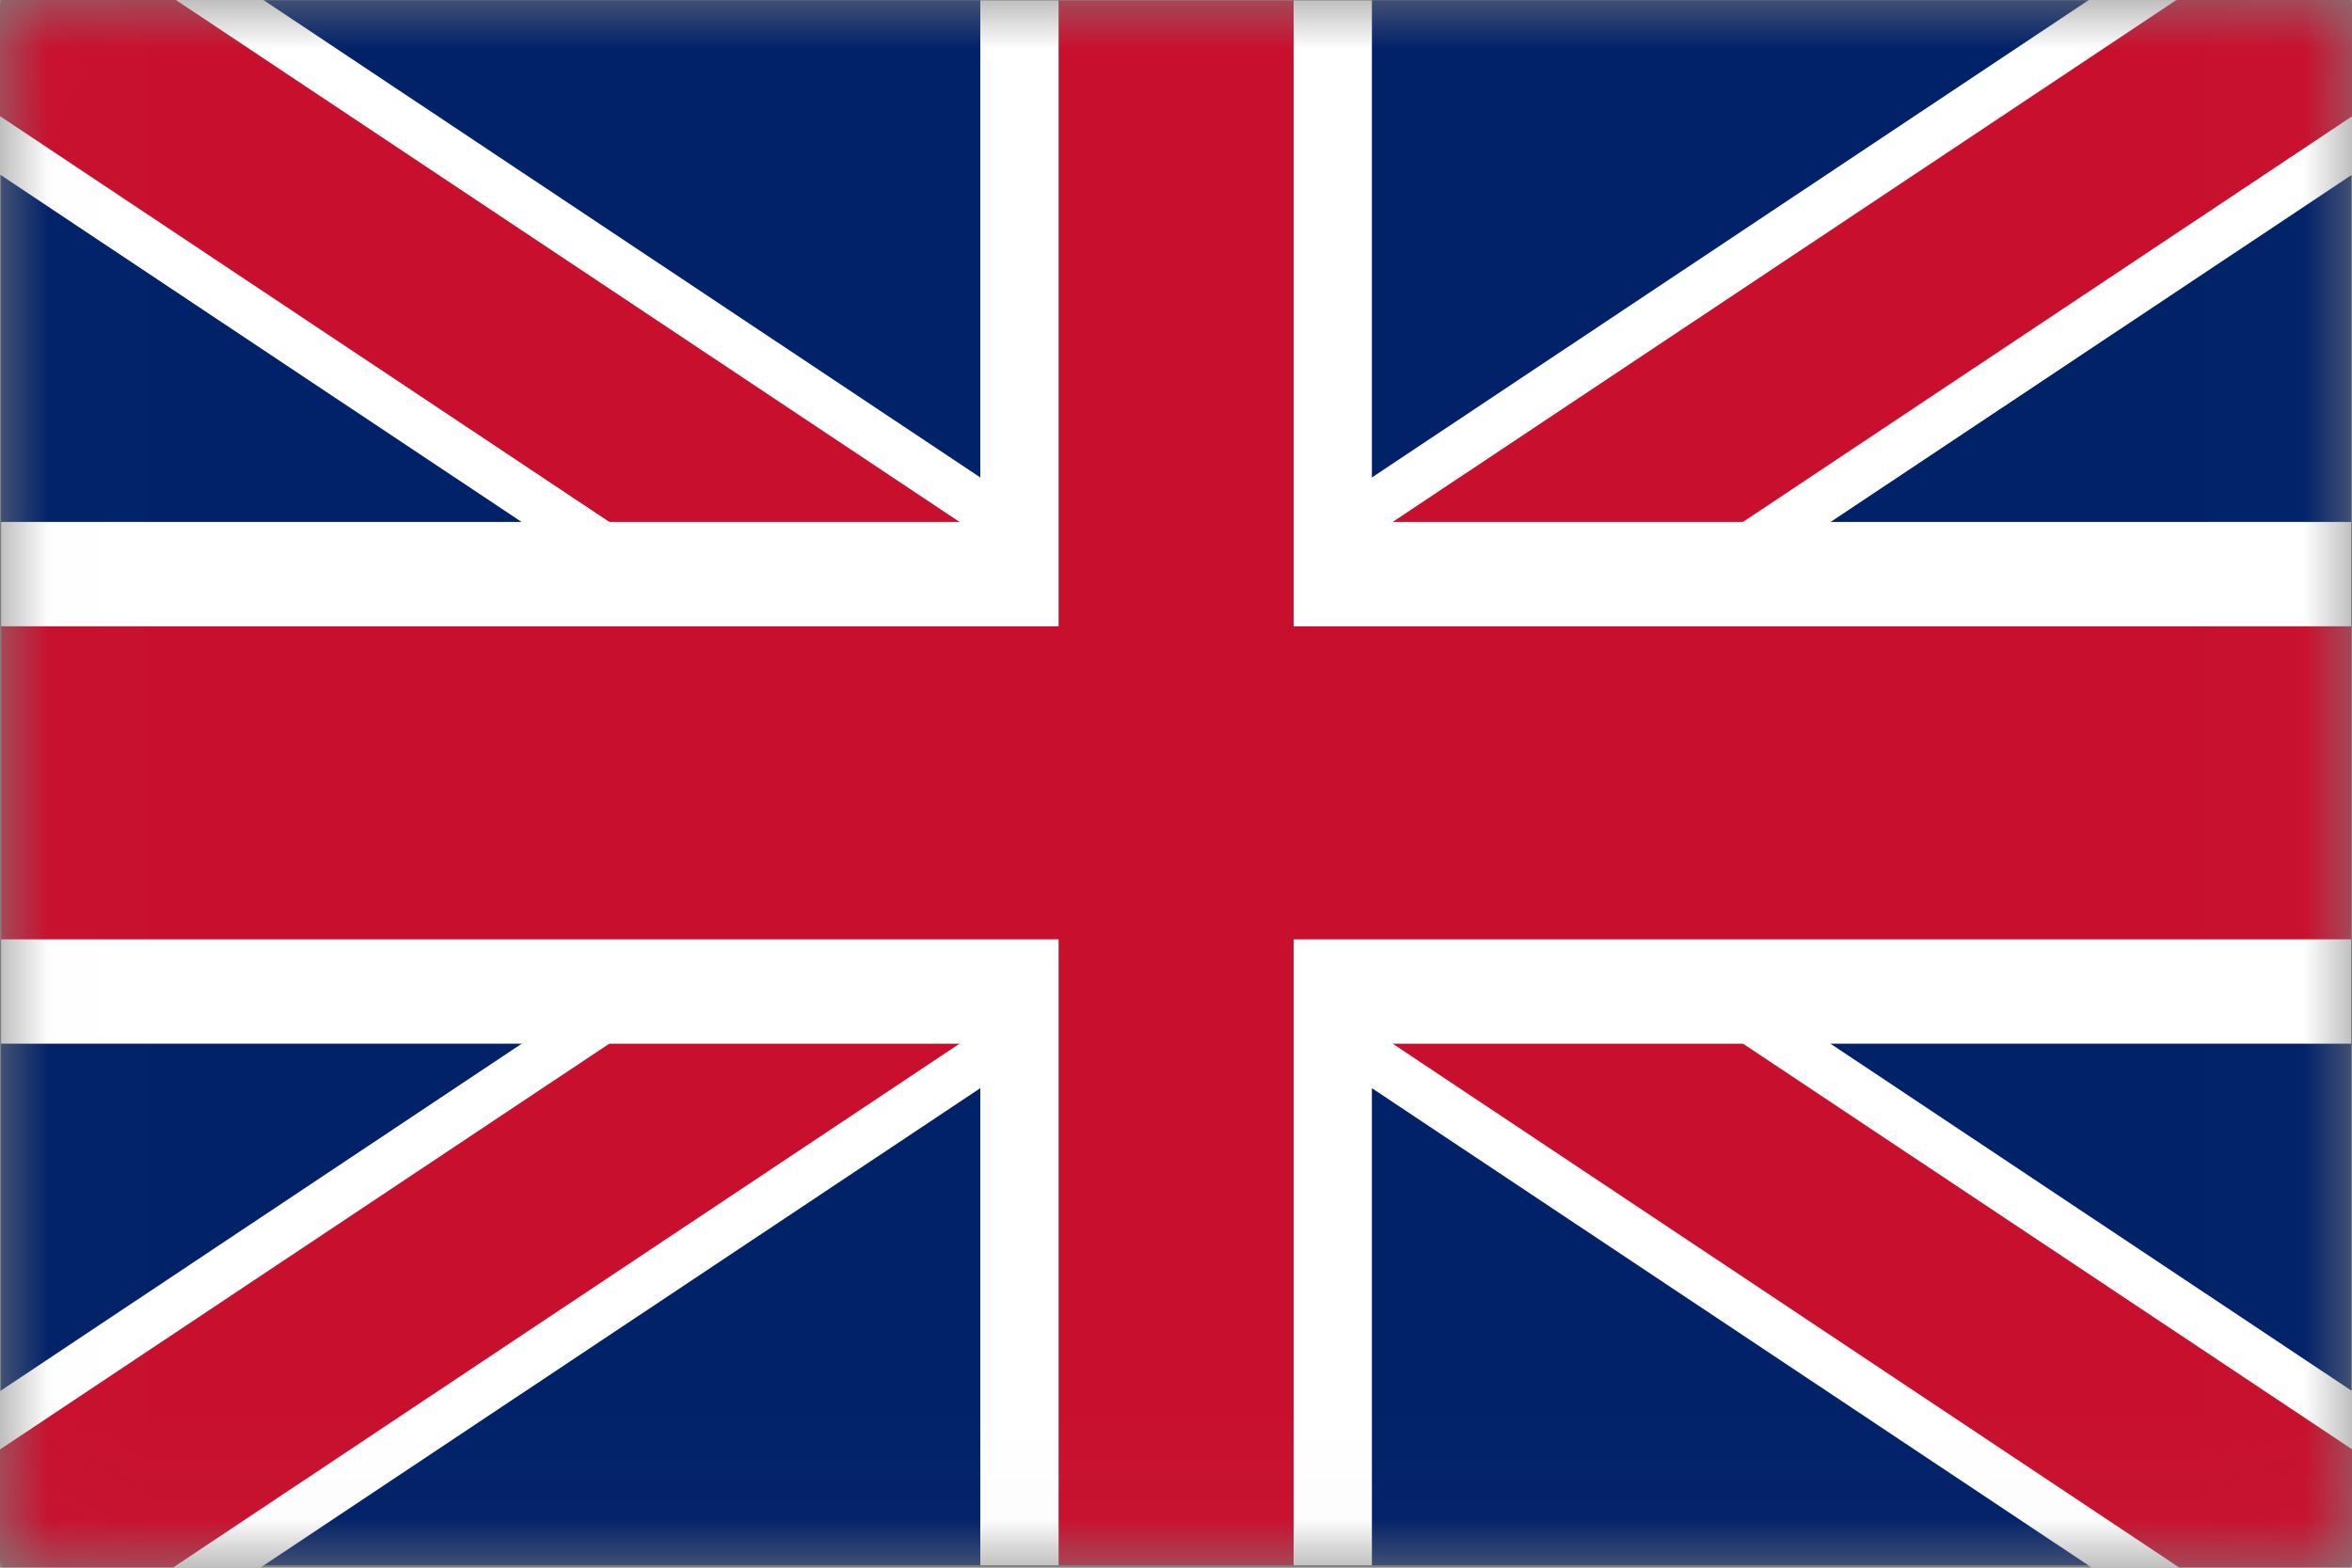 <svg width="24" height="16" viewBox="0 0 24 16" fill="none" xmlns="http://www.w3.org/2000/svg">
<rect x="0" y="0" width="24" height="16" fill="#808080" stroke="none"/>
<mask id="mask0_4356_40456" style="mask-type:alpha" maskUnits="userSpaceOnUse" x="0" y="0" width="24" height="16">
<path d="M23.991 0.002H0.011V15.976H23.991V0.002Z" fill="#D9D9D9"/>
</mask>
<g mask="url(#mask0_4356_40456)">
<path d="M0.011 0.003V15.976H23.991V0.003H0.011Z" fill="#012169"/>
<path d="M0.011 0.003L23.991 15.976L0.011 0.003ZM23.991 0.003L0.011 15.976L23.991 0.003Z" fill="black"/>
<path fill-rule="evenodd" clip-rule="evenodd" d="M9.32 7.99L-0.525 1.432L0.547 -1.426L12.001 6.204L23.455 -1.426L24.527 1.432L14.682 7.99L24.527 14.548L23.455 17.405L12.001 9.775L0.547 17.405L-0.525 14.548L9.32 7.99Z" fill="white"/>
<path d="M0.011 0.003L23.991 15.976L0.011 0.003ZM23.991 0.003L0.011 15.976L23.991 0.003Z" fill="black"/>
<path fill-rule="evenodd" clip-rule="evenodd" d="M10.214 7.989L-0.346 0.955L0.369 -0.95L12.001 6.799L23.634 -0.95L24.349 0.955L13.789 7.989L24.349 15.024L23.634 16.929L12.001 9.18L0.369 16.929L-0.346 15.024L10.214 7.989Z" fill="#C8102E"/>
<path d="M12.001 0.003V15.976V0.003ZM0.011 7.99H23.991H0.011Z" fill="black"/>
<path fill-rule="evenodd" clip-rule="evenodd" d="M10.003 5.327V0.003H13.999V5.327H23.991V10.652H13.999V15.976H10.003V10.652H0.011V5.327H10.003Z" fill="white"/>
<path d="M12.001 0.003V15.976V0.003ZM0.011 7.99H23.991H0.011Z" fill="black"/>
<path fill-rule="evenodd" clip-rule="evenodd" d="M10.802 6.392V0.003H13.2V6.392H23.991V9.587H13.2V15.976H10.802V9.587H0.011V6.392H10.802Z" fill="#C8102E"/>
</g>
</svg>
